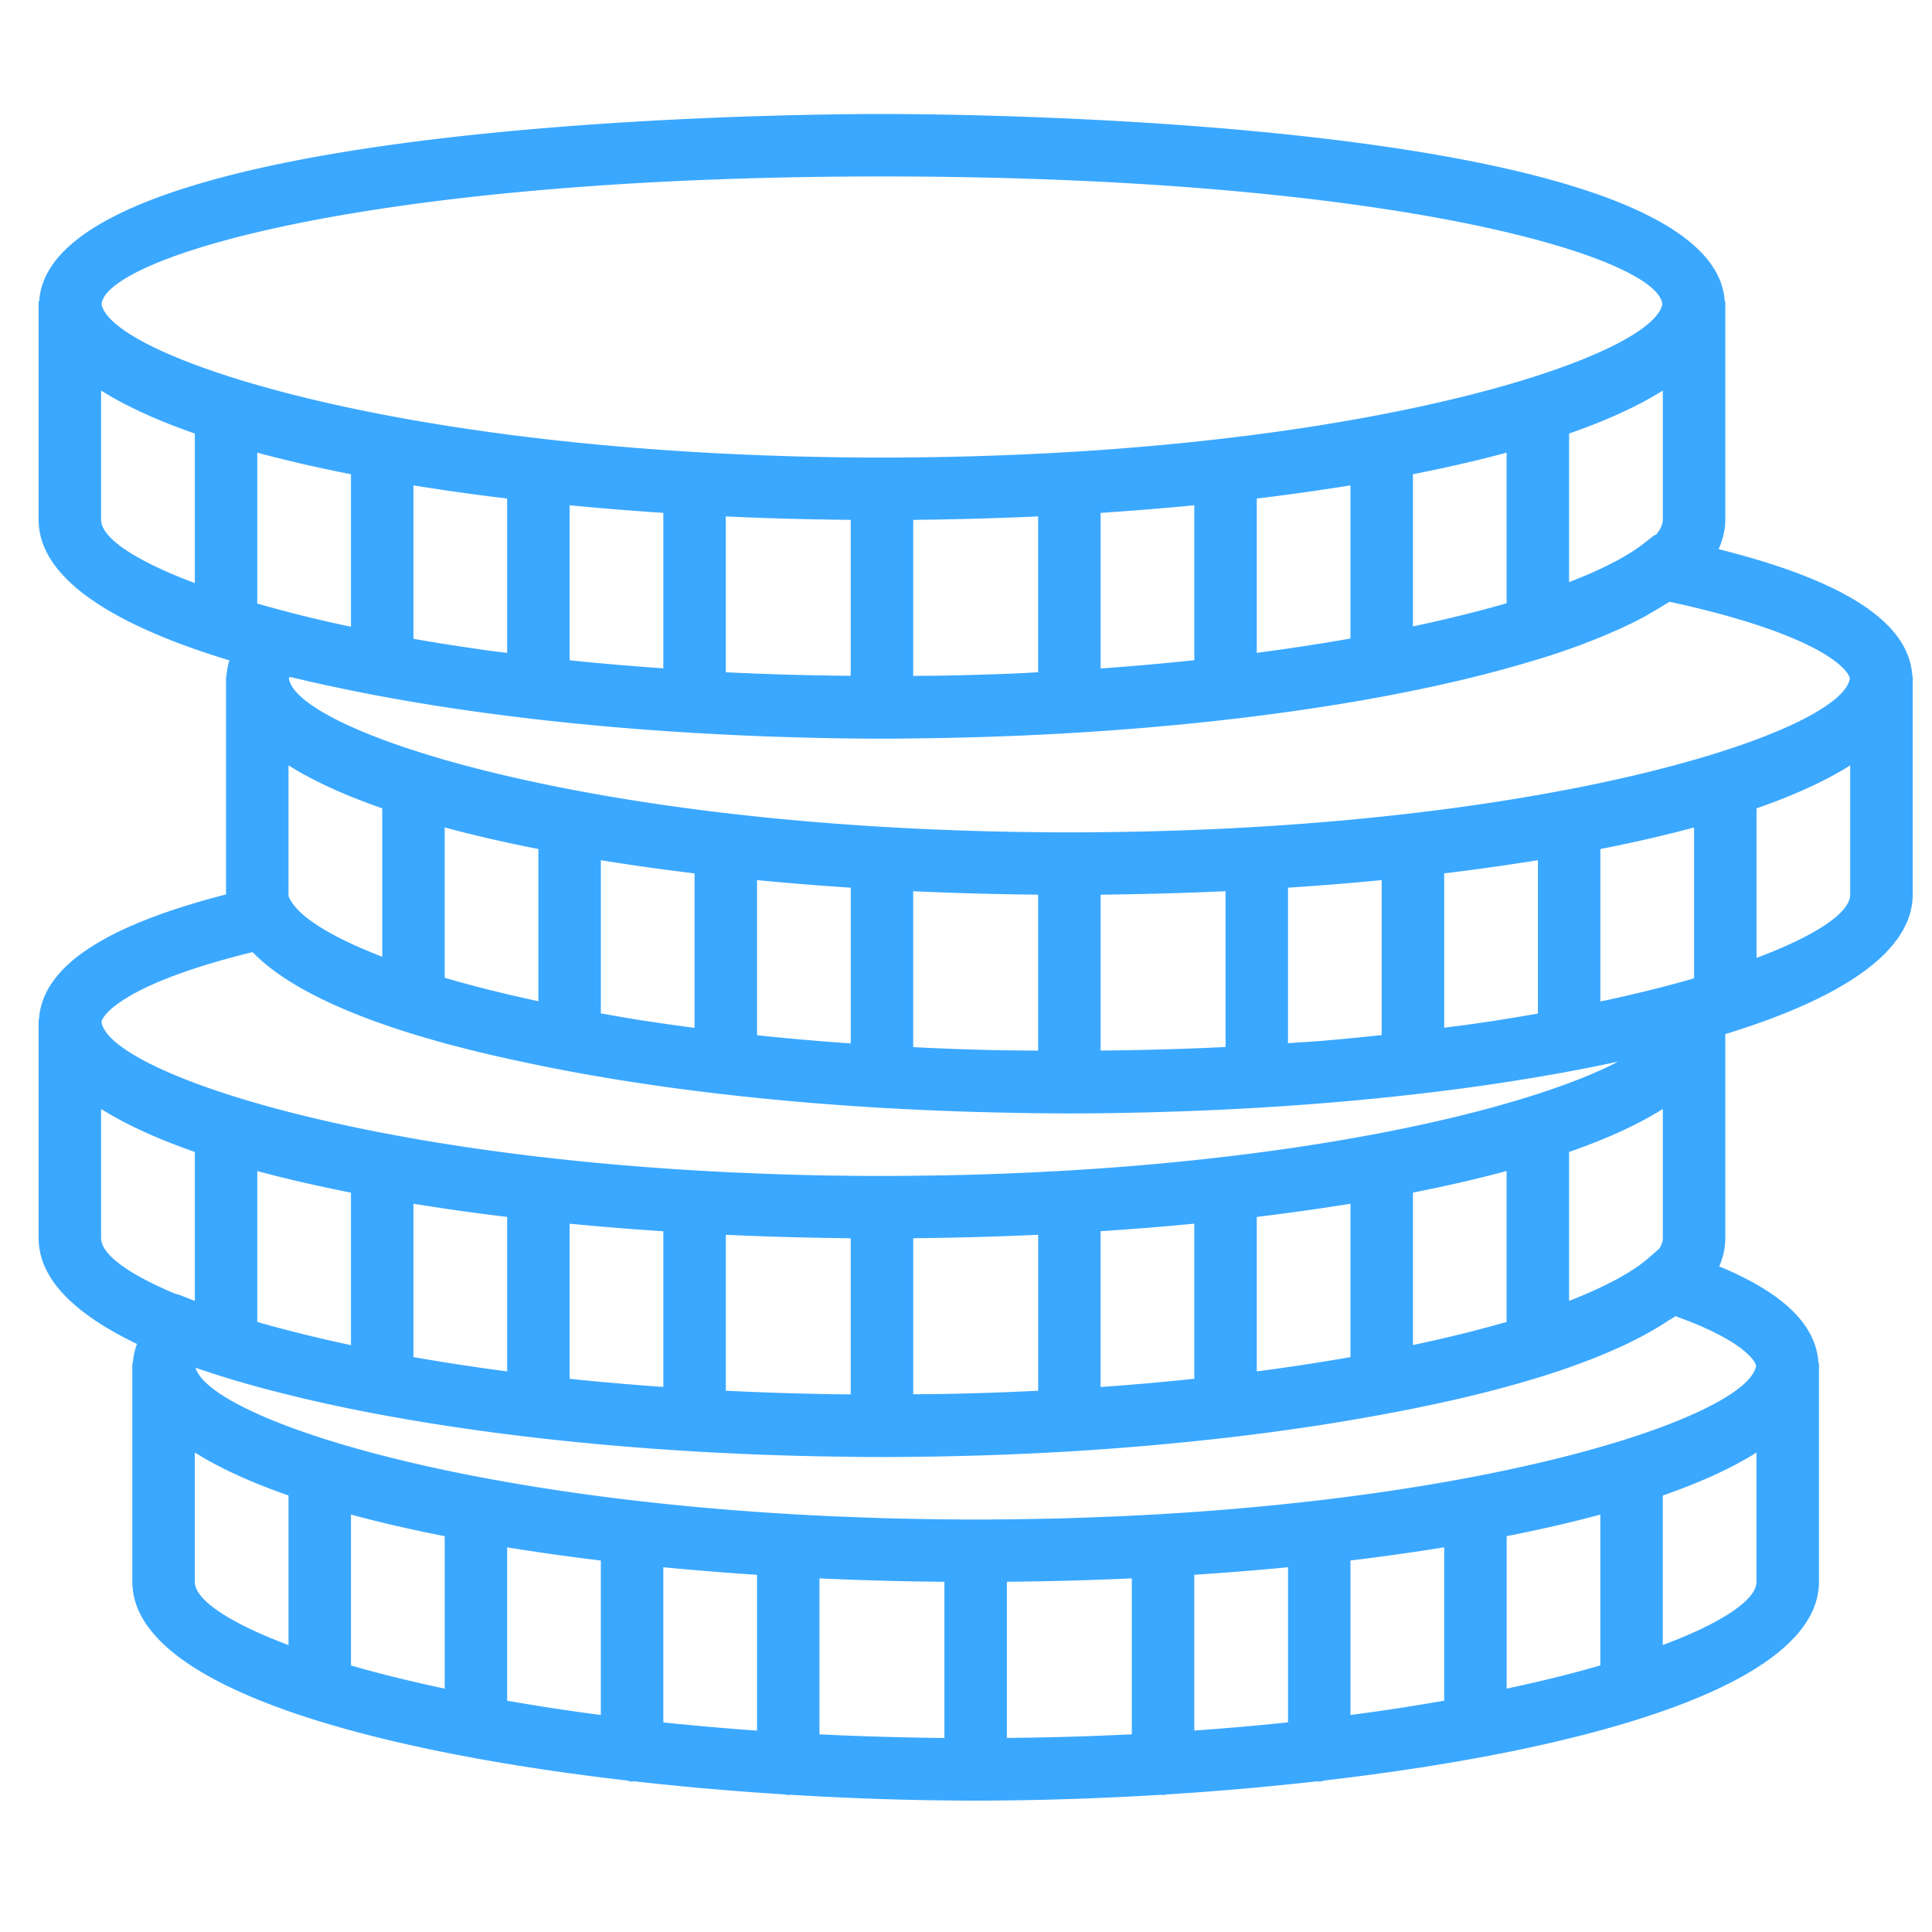 <svg xmlns="http://www.w3.org/2000/svg" width="300" height="300" viewBox="-86 -86 300 300"><path fill="#3BA8FF" d="M210.946 19c-.479-8.298-10.351-14.782-30.086-19.729.664-1.455 1.037-2.97 1.044-4.54V-39.2h-.082C180.082-67.465 64.254-68.3 50.95-68.3c-13.304 0-129.132.834-130.868 29.101H-80V-5.255c.025 9.214 11.918 16.428 29.609 21.795a10.81 10.81 0 0 0-.437 2.46h-.072V52.885c-19.061 4.909-28.579 11.299-29.05 19.462H-80v33.942c.014 6.422 5.799 11.862 15.268 16.396a10.687 10.687 0 0 0-.645 3.017h-.073v33.939c.039 16.133 36.361 26.148 76.718 30.828.295.055.568.175.882.175.093 0 .17-.047.262-.051 7.779.88 15.684 1.563 23.506 2.051.167.022.313.099.481.099.094 0 .163-.05.252-.052 9.936.604 19.709.908 28.85.908 9.143 0 18.916-.306 28.849-.908.084.004.165.052.247.052.171 0 .316-.085.486-.099a473.805 473.805 0 0 0 23.506-2.051c.094 0 .164.047.259.047.318 0 .59-.123.887-.177 40.354-4.679 76.671-14.699 76.716-30.835v-33.931h-.076c-.342-5.945-5.408-10.905-15.418-15.053.61-1.401.945-2.854.945-4.364v-31.7c17.413-5.354 29.072-12.517 29.1-21.649V19h-.056zm-39.269 88.857l-1.656 1.452c-2.544 2.242-6.79 4.509-12.371 6.691V92.875c5.769-2.007 10.675-4.23 14.552-6.673v20.07c-.001.497-.188 1.035-.525 1.585zM63.201 130.396c-.71.018-1.421.027-2.132.045-1.732.036-3.506.047-5.263.058v-24.226c1.336-.014 2.668-.036 4.001-.054.257-.005.514-.012.77-.016 4.884-.092 9.768-.242 14.63-.467v24.211c-1.039.054-2.083.103-3.136.146-2.922.135-5.867.232-8.87.303zm-21.181.067c-2.221-.04-4.433-.094-6.629-.16l-.813-.028a483.9 483.9 0 0 1-7.871-.327v-24.209c4.861.228 9.744.378 14.628.465l.765.016c1.334.022 2.667.045 4.001.058v24.239c-.94-.008-1.882-.008-2.819-.028-.425-.006-.84-.022-1.262-.026zm-87.6-11.056c-.16-.05-.31-.095-.471-.139V95.842c4.53 1.219 9.4 2.335 14.55 3.352v23.672a221.026 221.026 0 0 1-12.299-2.961c-.591-.171-1.203-.33-1.78-.498zm102.227 40.162c1.334.021 2.667.044 4.001.058v24.244a492.898 492.898 0 0 1-19.4-.563v-24.215c4.859.227 9.744.377 14.628.465.257.001.517.005.771.011zm18.475-.016c4.881-.09 9.769-.241 14.626-.466v24.216a486.89 486.89 0 0 1-19.399.563v-24.244c1.337-.018 2.669-.035 4.006-.059.252 0 .509-.004.767-.01zm38.88-2.192v24.084a419.97 419.97 0 0 1-14.551 1.275v-24.186c4.92-.32 9.778-.715 14.551-1.173zm9.697-1.048a358.172 358.172 0 0 0 14.551-2.047v23.813a330.97 330.97 0 0 1-14.551 2.225v-23.991zm24.253-3.778c5.153-1.012 10.017-2.131 14.546-3.353v23.432c-4.32 1.247-9.184 2.455-14.546 3.592v-23.671zm-164.903 0v23.671c-5.362-1.137-10.228-2.345-14.55-3.592v-23.432c4.531 1.226 9.4 2.345 14.55 3.353zm9.701 1.737a356.39 356.39 0 0 0 14.55 2.046v23.986a338.23 338.23 0 0 1-14.55-2.22v-23.812zm24.251 3.089c4.771.458 9.632.853 14.55 1.178v24.187c-5.04-.35-9.89-.781-14.55-1.274v-24.091zM4.968 128.357c-.495-.048-.984-.102-1.476-.15-.349-.035-.693-.075-1.041-.111v-24.08c4.772.463 9.632.853 14.55 1.18v24.166a474.129 474.129 0 0 1-12.033-1.005zM-7.25 102.964v23.986a340.855 340.855 0 0 1-14.55-2.221v-23.813c4.695.762 9.55 1.453 14.55 2.048zm95.381 26.171c-1.068.08-2.143.165-3.231.24v-24.188c4.916-.326 9.778-.713 14.552-1.179v24.086c-2.997.315-6.066.614-9.214.867-.703.067-1.404.12-2.107.174zm21.019-2.185v-23.986a367.633 367.633 0 0 0 14.549-2.047v23.813a331.564 331.564 0 0 1-14.549 2.22zm24.251-27.765c5.15-1.012 10.018-2.133 14.546-3.352v23.431c-4.319 1.248-9.183 2.456-14.546 3.593V99.185zM67.076 77.03a470.558 470.558 0 0 1-10.713-.401c-.188-.009-.38-.022-.564-.029V52.388c4.861.228 9.744.38 14.631.466.257.005.515.009.764.017 1.336.022 2.668.042 4.004.057v24.216c-2.362-.027-4.746-.035-7.048-.089-.355-.009-.718-.014-1.074-.025zM-46.051 7.719V-15.71c4.53 1.222 9.4 2.336 14.55 3.351v23.673c-.598-.125-1.214-.252-1.796-.377a203.976 203.976 0 0 1-7.502-1.785 211.18 211.18 0 0 1-5.252-1.433zm88.15-13.051c1.334.024 2.667.043 4.001.057V18.94a484.88 484.88 0 0 1-19.401-.551V-5.807c4.861.226 9.743.377 14.629.465.255 0 .514.006.771.01zm18.474-.015c4.884-.093 9.768-.243 14.629-.466v24.198c-.826.039-1.616.096-2.447.137-.062.005-.134.005-.208.009-3.254.147-6.571.253-9.932.333-.522.013-1.046.017-1.57.033-1.729.035-3.493.039-5.243.06v-24.23c1.332-.013 2.667-.034 4.001-.056.255-.007.51-.013.77-.018zm110.518 2.436l-.143-.031-1.763 1.374c-2.558 1.993-6.492 4.01-11.536 5.961V-18.68c5.769-2.008 10.675-4.233 14.552-6.675v20.07c0 .739-.387 1.533-1.11 2.374zM109.15 15.372V-8.586a362.192 362.192 0 0 0 14.549-2.045v23.775c-4.595.814-9.436 1.56-14.549 2.228zm24.251-4.1V-12.36c5.15-1.014 10.018-2.131 14.546-3.351V7.667c-4.342 1.265-9.235 2.471-14.546 3.605zM99.451-7.54v24.056c-4.685.495-9.532.928-14.548 1.284V-6.36c4.912-.326 9.775-.718 14.548-1.18zm-97 24.066V-7.54c4.772.462 9.632.853 14.55 1.18v24.144c-4.938-.355-9.808-.757-14.55-1.258zM-7.25-8.586v23.965c-.959-.128-1.959-.23-2.91-.359-.622-.087-1.214-.179-1.824-.266a359.487 359.487 0 0 1-8.23-1.285c-.539-.093-1.057-.188-1.586-.282v-23.814c4.695.755 9.55 1.443 14.55 2.041zm52.147 84.522c-.654-.047-1.314-.098-1.963-.146a417.363 417.363 0 0 1-9.094-.804c-.637-.062-1.27-.134-1.902-.195-.13-.014-.256-.036-.385-.045V50.663c4.772.462 9.633.853 14.55 1.178v24.17c-.396-.027-.815-.048-1.206-.075zm-32.043-3.623c-1.92-.307-3.725-.635-5.554-.957V47.573c4.695.759 9.552 1.445 14.55 2.046v23.989a412.578 412.578 0 0 1-8.66-1.238c-.114-.022-.224-.044-.336-.057zM-2.401 45.836v23.635c-5.358-1.15-10.218-2.374-14.55-3.646V42.482c4.531 1.224 9.401 2.345 14.55 3.354zm-24.248-6.315v23.041c-7.625-2.944-12.542-5.952-14.143-8.628l-.325-.544c-.03-.149-.078-.309-.082-.46V32.846c3.874 2.441 8.782 4.667 14.55 6.675zM89.673 52.852a529.45 529.45 0 0 0 14.626-.466v24.191c-6.371.317-12.847.488-19.396.558V52.927c1.335-.014 2.67-.035 4.002-.057.253-.008.511-.012.768-.018zm62.676 18.612c-2.128.369-4.276.73-6.483 1.066-1.271.195-2.562.377-3.863.563-1.226.173-2.505.324-3.748.484V49.615a359.722 359.722 0 0 0 14.551-2.046V71.38c-.156.031-.307.058-.457.084zm-32.838 4.14c-1.811.149-3.676.247-5.509.38V51.84c4.914-.325 9.776-.711 14.546-1.178v24.061c-2.815.293-5.634.59-8.525.83-.173.019-.337.037-.512.051zm55.426-9.093c-2.417.673-4.975 1.304-7.58 1.921-1.208.279-2.442.563-3.704.834-.373.08-.771.156-1.147.236V45.84c5.153-1.013 10.021-2.13 14.549-3.351v23.43c-.698.195-1.403.394-2.118.592zm26.309-47.198c-.445 3.295-7.91 7.673-21.232 11.793-17.16 5.302-44.01 10.155-78.036 11.658-1.741.073-3.478.146-5.253.202-1.452.047-2.905.093-4.388.132-4.018.089-8.091.149-12.286.149-4.203 0-8.278-.063-12.291-.154a386.585 386.585 0 0 1-4.385-.132c-1.78-.052-3.515-.131-5.252-.204C24.095 41.255-2.76 36.401-19.915 31.1c-13.215-4.083-20.666-8.43-21.218-11.708.024-.093.024-.171.081-.287.33.083.698.15 1.034.234 1.896.452 3.84.888 5.82 1.304 9.638 2.076 20.318 3.779 31.694 5.077.038 0 .068.019.102.019.01 0 .021-.004.025-.004a449.818 449.818 0 0 0 24.046 2.066c.063 0 .116.034.179.034.035 0 .061-.021.093-.021 5.943.351 11.961.607 18.051.744 3.731.093 7.392.141 10.957.141 2.547 0 5.156-.029 7.789-.076 35.241-.544 67.9-4.736 90.625-11.229a169.72 169.72 0 0 0 3.078-.907c.616-.188 1.249-.373 1.846-.563 1.755-.561 3.437-1.14 5.066-1.741.281-.108.547-.214.826-.321a85.016 85.016 0 0 0 3.951-1.607c.362-.159.738-.316 1.088-.476a62.215 62.215 0 0 0 3.846-1.871c.547-.286 1.017-.582 1.523-.873a36.753 36.753 0 0 0 1.705-1.019c.307-.193.671-.38.959-.573 21.719 4.714 27.443 9.866 27.995 11.87zM50.95-58.599c79.969 0 120.42 12.59 121.175 19.817-.586 3.28-8.028 7.609-21.211 11.684-17.162 5.302-44.009 10.157-78.039 11.66a529.657 529.657 0 0 1-9.639.335c-4.018.093-8.091.155-12.29.155-4.202 0-8.276-.064-12.291-.155a410.687 410.687 0 0 1-4.385-.131c-1.781-.053-3.518-.132-5.254-.204-34.027-1.503-60.883-6.358-78.036-11.66-13.188-4.074-20.627-8.404-21.214-11.684.762-7.227 41.211-19.817 121.184-19.817zM-70.299-5.269v-20.084c3.876 2.44 8.781 4.665 14.55 6.675V4.541c-9.433-3.535-14.541-7.079-14.55-9.81zm23.493 67.119c.072.078.185.146.257.224 6.641 6.7 20.391 11.971 37.505 15.898.393.091.81.18 1.208.273 1.257.279 2.532.555 3.821.821 15.719 3.348 34.483 5.764 54.926 6.962.014 0 .024.004.035.004.008 0 .015-.004.019-.004 6.569.382 13.285.645 20.144.766 3.034.061 6.021.101 8.942.101 3.35 0 6.78-.04 10.275-.124a502.018 502.018 0 0 0 18.76-.747c.027 0 .049.014.068.014.048 0 .074-.026.123-.026 20.496-1.206 39.727-3.65 55.987-7.167-3.521 1.848-8.344 3.748-14.351 5.608-18.117 5.595-47.04 10.692-83.809 11.883-1.091.032-2.17.07-3.274.102-1.189.026-2.396.047-3.603.071-3.052.046-6.121.094-9.274.094-4.201 0-8.275-.063-12.29-.156-1.476-.035-2.931-.085-4.385-.133-1.78-.052-3.517-.134-5.254-.207-34.027-1.498-60.884-6.358-78.036-11.658-13.338-4.12-20.802-8.503-21.234-11.797.538-1.823 5.441-6.387 23.44-10.802zm-23.493 44.431V86.197c3.876 2.438 8.781 4.666 14.55 6.674v23.13l-2.769-1.077-.06.056c-7.612-3.156-11.712-6.252-11.721-8.699zm14.55 53.35v-20.084c3.876 2.438 8.785 4.667 14.55 6.674v23.224c-9.435-3.541-14.541-7.084-14.55-9.814zm227.95 9.813v-23.218c5.768-2.009 10.675-4.232 14.551-6.675v20.07c-.007 2.733-5.121 6.279-14.551 9.823zm14.488-43.373c-.526 3.282-7.979 7.638-21.225 11.736-17.162 5.297-44.009 10.154-78.038 11.655-1.74.071-3.473.143-5.253.204-1.452.046-2.904.094-4.383.134-4.015.086-8.09.15-12.291.15-4.202 0-8.28-.064-12.299-.156a378.285 378.285 0 0 1-4.339-.133c-1.79-.057-3.535-.132-5.289-.203-34.026-1.502-60.875-6.358-78.036-11.657-12.828-3.965-20.238-8.178-21.17-11.422 1.446.503 2.945.992 4.481 1.472.154.047.312.099.466.143 1.31.404 2.648.791 4.022 1.168.518.146 1.041.292 1.57.431.775.21 1.571.408 2.367.613 17.664 4.523 40.212 7.729 64.555 9.173.008 0 .012.004.021.004.004 0 .009-.004.016-.004 7.519.444 15.196.72 22.955.813 2.066.04 4.119.054 6.132.054 2.67 0 5.406-.034 8.178-.075a495.394 495.394 0 0 0 20.89-.791c.013 0 .021.008.039.008.022 0 .04-.012.063-.012a455.75 455.75 0 0 0 24.105-2.102c.027 0 .055.014.081.014.106 0 .195-.048.302-.058 8.614-.997 16.78-2.223 24.361-3.644a265.46 265.46 0 0 0 4.621-.89c.341-.064.679-.138 1.021-.209 14.319-2.938 26.717-6.746 35.226-11.467.466-.251.899-.514 1.341-.771a34.575 34.575 0 0 0 1.555-.975c.466-.3 1.003-.593 1.429-.898 9.569 3.424 12.209 6.478 12.526 7.695zm.063-63.328V39.525c5.766-2.008 10.674-4.234 14.546-6.675v20.07c-.005 2.73-5.115 6.281-14.546 9.823z"/></svg>
